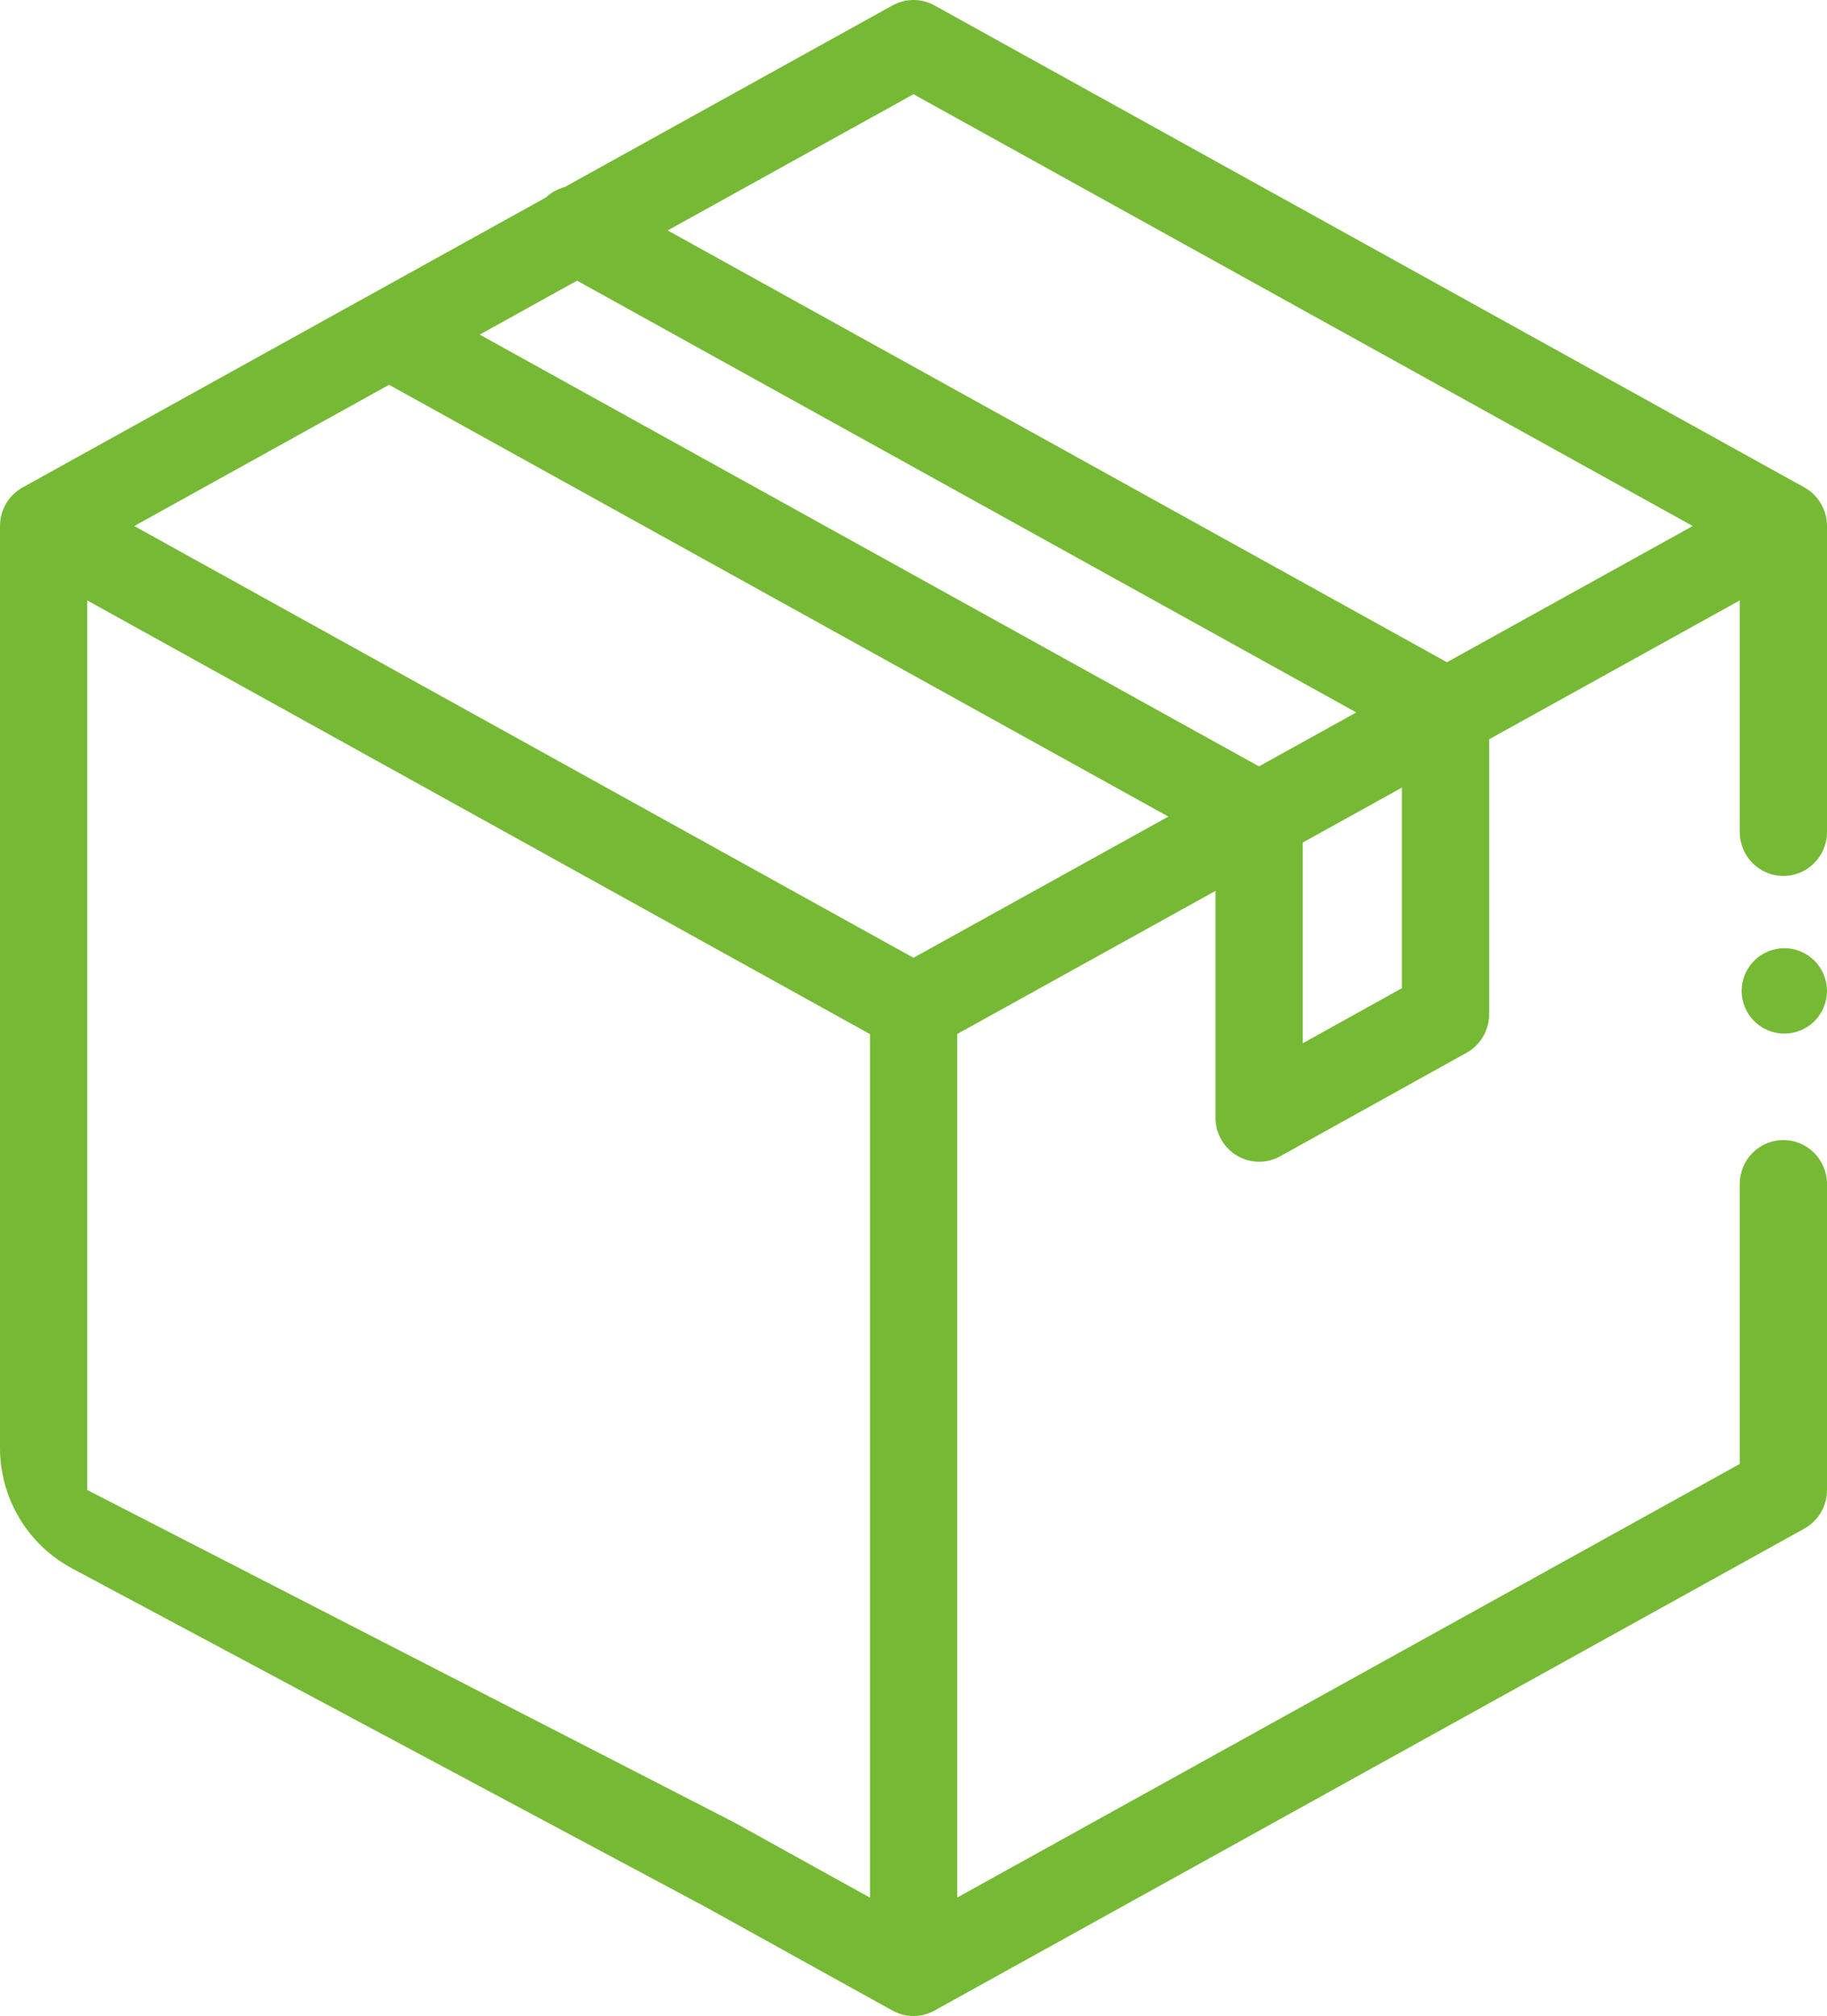 <svg width="107" height="118" viewBox="0 0 107 118" fill="none" xmlns="http://www.w3.org/2000/svg">
<g clip-path="url(#clip0_425_310)">
<path fill-rule="evenodd" clip-rule="evenodd" d="M54.729 0.318L105.675 28.53C106.492 28.982 107 29.849 107 30.789V48.695C107 50.118 105.856 51.271 104.445 51.271C103.034 51.271 101.89 50.118 101.89 48.695V35.143L87.213 43.27V59.363C87.213 60.302 86.707 61.167 85.891 61.62L74.973 67.68C74.589 67.893 74.165 67.999 73.742 67.999C73.292 67.999 72.843 67.879 72.442 67.64C71.664 67.177 71.187 66.334 71.187 65.422V52.145L56.062 60.521V111.065L101.89 85.687V69.306C101.89 67.883 103.034 66.73 104.445 66.73C105.856 66.73 107 67.883 107 69.306V87.212C107 88.152 106.492 89.018 105.675 89.471L54.729 117.682C54.347 117.894 53.923 118 53.499 118C53.076 118 52.653 117.894 52.27 117.682L41.261 111.586L4.231 91.807C1.626 90.416 4.93433e-05 87.703 3.99127e-05 84.75L0 72.254L5.52325e-05 64.91V30.789C5.52325e-05 29.848 0.508 28.982 1.325 28.53L31.971 11.559C32.284 11.264 32.662 11.059 33.068 10.951L52.27 0.318C53.035 -0.106 53.964 -0.106 54.729 0.318ZM99.137 30.789L53.499 5.515L39.103 13.487L84.741 38.761L99.137 30.789ZM7.862 30.789L53.499 56.061L68.425 47.796L22.786 22.523L7.862 30.789ZM28.095 19.585L73.732 44.857L79.433 41.7L33.795 16.427L28.095 19.585ZM5.11 63.726V87.212L42.997 106.668L50.954 111.075V60.53L5.11 35.143V63.726ZM76.297 61.064L82.104 57.84V46.1L76.297 49.316V61.064ZM102.732 56.233C103.197 55.768 103.843 55.5 104.5 55.5C105.157 55.5 105.803 55.768 106.268 56.233C106.732 56.697 107 57.342 107 58.001C107 58.658 106.732 59.303 106.268 59.767C105.803 60.233 105.157 60.5 104.5 60.5C103.843 60.5 103.197 60.233 102.732 59.767C102.268 59.303 102 58.658 102 58.001C102 57.342 102.268 56.697 102.732 56.233Z" fill="#76B935"/>
</g>
<defs>
<clipPath id="clip0_425_310">
<rect width="107" height="118" fill="white"/>
</clipPath>
</defs>
</svg>
